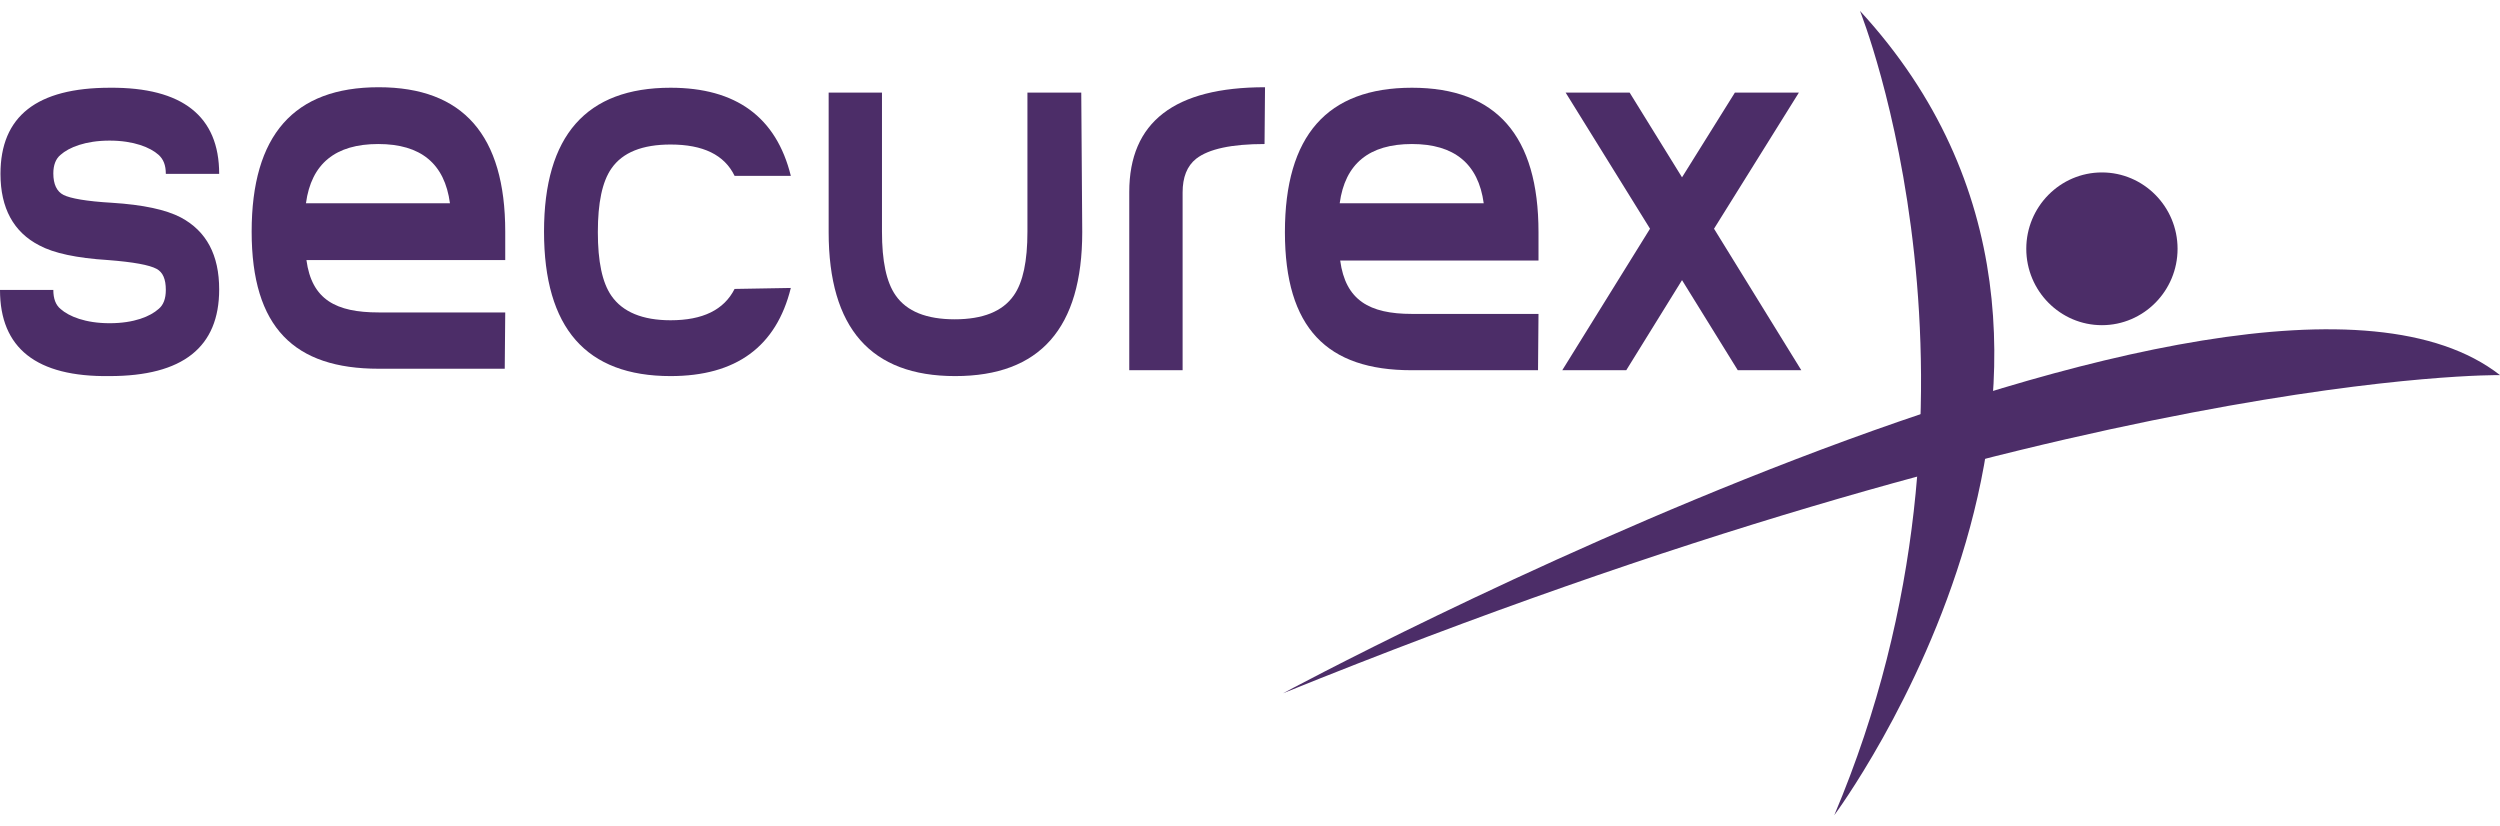 <svg width="115" height="38" viewBox="0 0 115 38" fill="none" xmlns="http://www.w3.org/2000/svg">
<path d="M100.168 11.445C100.168 13.381 98.606 14.958 96.688 14.958C94.77 14.958 93.209 13.381 93.209 11.445C93.209 9.508 94.77 7.932 96.688 7.932C98.606 7.932 100.168 9.508 100.168 11.445Z" fill="#4C2D68"/>
<path d="M85.559 0.5C85.559 0.5 92.607 18.043 84.376 37.5C84.376 37.5 100.123 16.331 85.559 0.5Z" fill="#4C2D68"/>
<path d="M59.017 31.892C59.017 31.892 103.246 8.067 115 17.255C115 17.255 95.819 16.984 59.017 31.892Z" fill="#4C2D68"/>
<path d="M10.082 7.999H7.628C7.628 7.594 7.516 7.323 7.293 7.121C6.914 6.783 6.156 6.468 5.041 6.468C3.926 6.468 3.167 6.783 2.788 7.121C2.565 7.301 2.453 7.594 2.453 7.977C2.453 8.472 2.61 8.81 2.922 8.967C3.234 9.125 3.97 9.26 5.152 9.328C6.58 9.418 7.628 9.643 8.319 10.003C9.502 10.634 10.082 11.737 10.082 13.314C10.082 15.971 8.409 17.3 5.041 17.3C1.673 17.345 0 16.016 0 13.336H2.453C2.453 13.742 2.565 14.034 2.788 14.214C3.167 14.552 3.926 14.868 5.041 14.868C6.178 14.868 6.914 14.552 7.293 14.214C7.516 14.034 7.628 13.742 7.628 13.336C7.628 12.841 7.494 12.525 7.204 12.368C6.87 12.188 6.134 12.053 4.974 11.963C3.524 11.872 2.476 11.647 1.807 11.287C0.625 10.679 0.022 9.575 0.022 7.999C0.022 5.342 1.695 4.036 5.063 4.036C8.386 4.013 10.082 5.342 10.082 7.999Z" fill="#4C2D68"/>
<path d="M36.378 13.246C35.709 15.949 33.858 17.3 30.847 17.3C26.966 17.3 25.025 15.093 25.025 10.656C25.025 6.243 26.966 4.036 30.847 4.036C33.858 4.036 35.709 5.387 36.378 8.089H33.791C33.322 7.121 32.341 6.648 30.847 6.648C29.553 6.648 28.639 7.008 28.125 7.751C27.702 8.359 27.501 9.328 27.501 10.679C27.501 12.03 27.702 12.998 28.125 13.607C28.639 14.35 29.553 14.732 30.847 14.732C32.319 14.732 33.3 14.26 33.791 13.291L36.378 13.246Z" fill="#4C2D68"/>
<path d="M49.783 10.679C49.783 15.093 47.842 17.3 43.939 17.3C40.058 17.3 38.118 15.093 38.118 10.679V4.261H40.571V10.656C40.571 12.008 40.772 12.976 41.196 13.584C41.709 14.327 42.623 14.688 43.917 14.688C45.21 14.688 46.125 14.327 46.638 13.584C47.062 12.976 47.262 12.008 47.262 10.656V4.261H49.738L49.783 10.679Z" fill="#4C2D68"/>
<path d="M58.169 6.625C56.653 6.625 55.604 6.851 55.024 7.301C54.6 7.639 54.4 8.157 54.4 8.855V17.029H51.946V8.832C51.946 5.612 54.021 4.013 58.191 4.013L58.169 6.625Z" fill="#4C2D68"/>
<path d="M70.749 17.03H64.927C61.046 17.03 59.106 15.093 59.106 10.679C59.106 6.243 61.046 4.036 64.95 4.036C68.831 4.036 70.771 6.243 70.771 10.679V11.985H61.649C61.894 13.809 62.987 14.44 64.95 14.44H70.771L70.749 17.03ZM68.251 9.35C68.005 7.526 66.89 6.625 64.95 6.625C62.987 6.625 61.872 7.526 61.626 9.35H68.251Z" fill="#4C2D68"/>
<path d="M23.218 16.962H17.419C13.539 16.962 11.576 15.07 11.576 10.656C11.576 6.22 13.516 4.013 17.419 4.013C21.3 4.013 23.241 6.22 23.241 10.656V11.963H14.096C14.341 13.787 15.457 14.372 17.419 14.372H23.241L23.218 16.962ZM20.698 9.35C20.453 7.526 19.36 6.625 17.397 6.625C15.434 6.625 14.319 7.526 14.074 9.35H20.698Z" fill="#4C2D68"/>
<path d="M82.86 17.03H79.938L77.373 12.886L74.808 17.03H71.864L75.901 10.521L72.02 4.261H74.964L77.373 8.157L79.804 4.261H82.748L78.845 10.521L82.86 17.03Z" fill="#4C2D68"/>
</svg>
